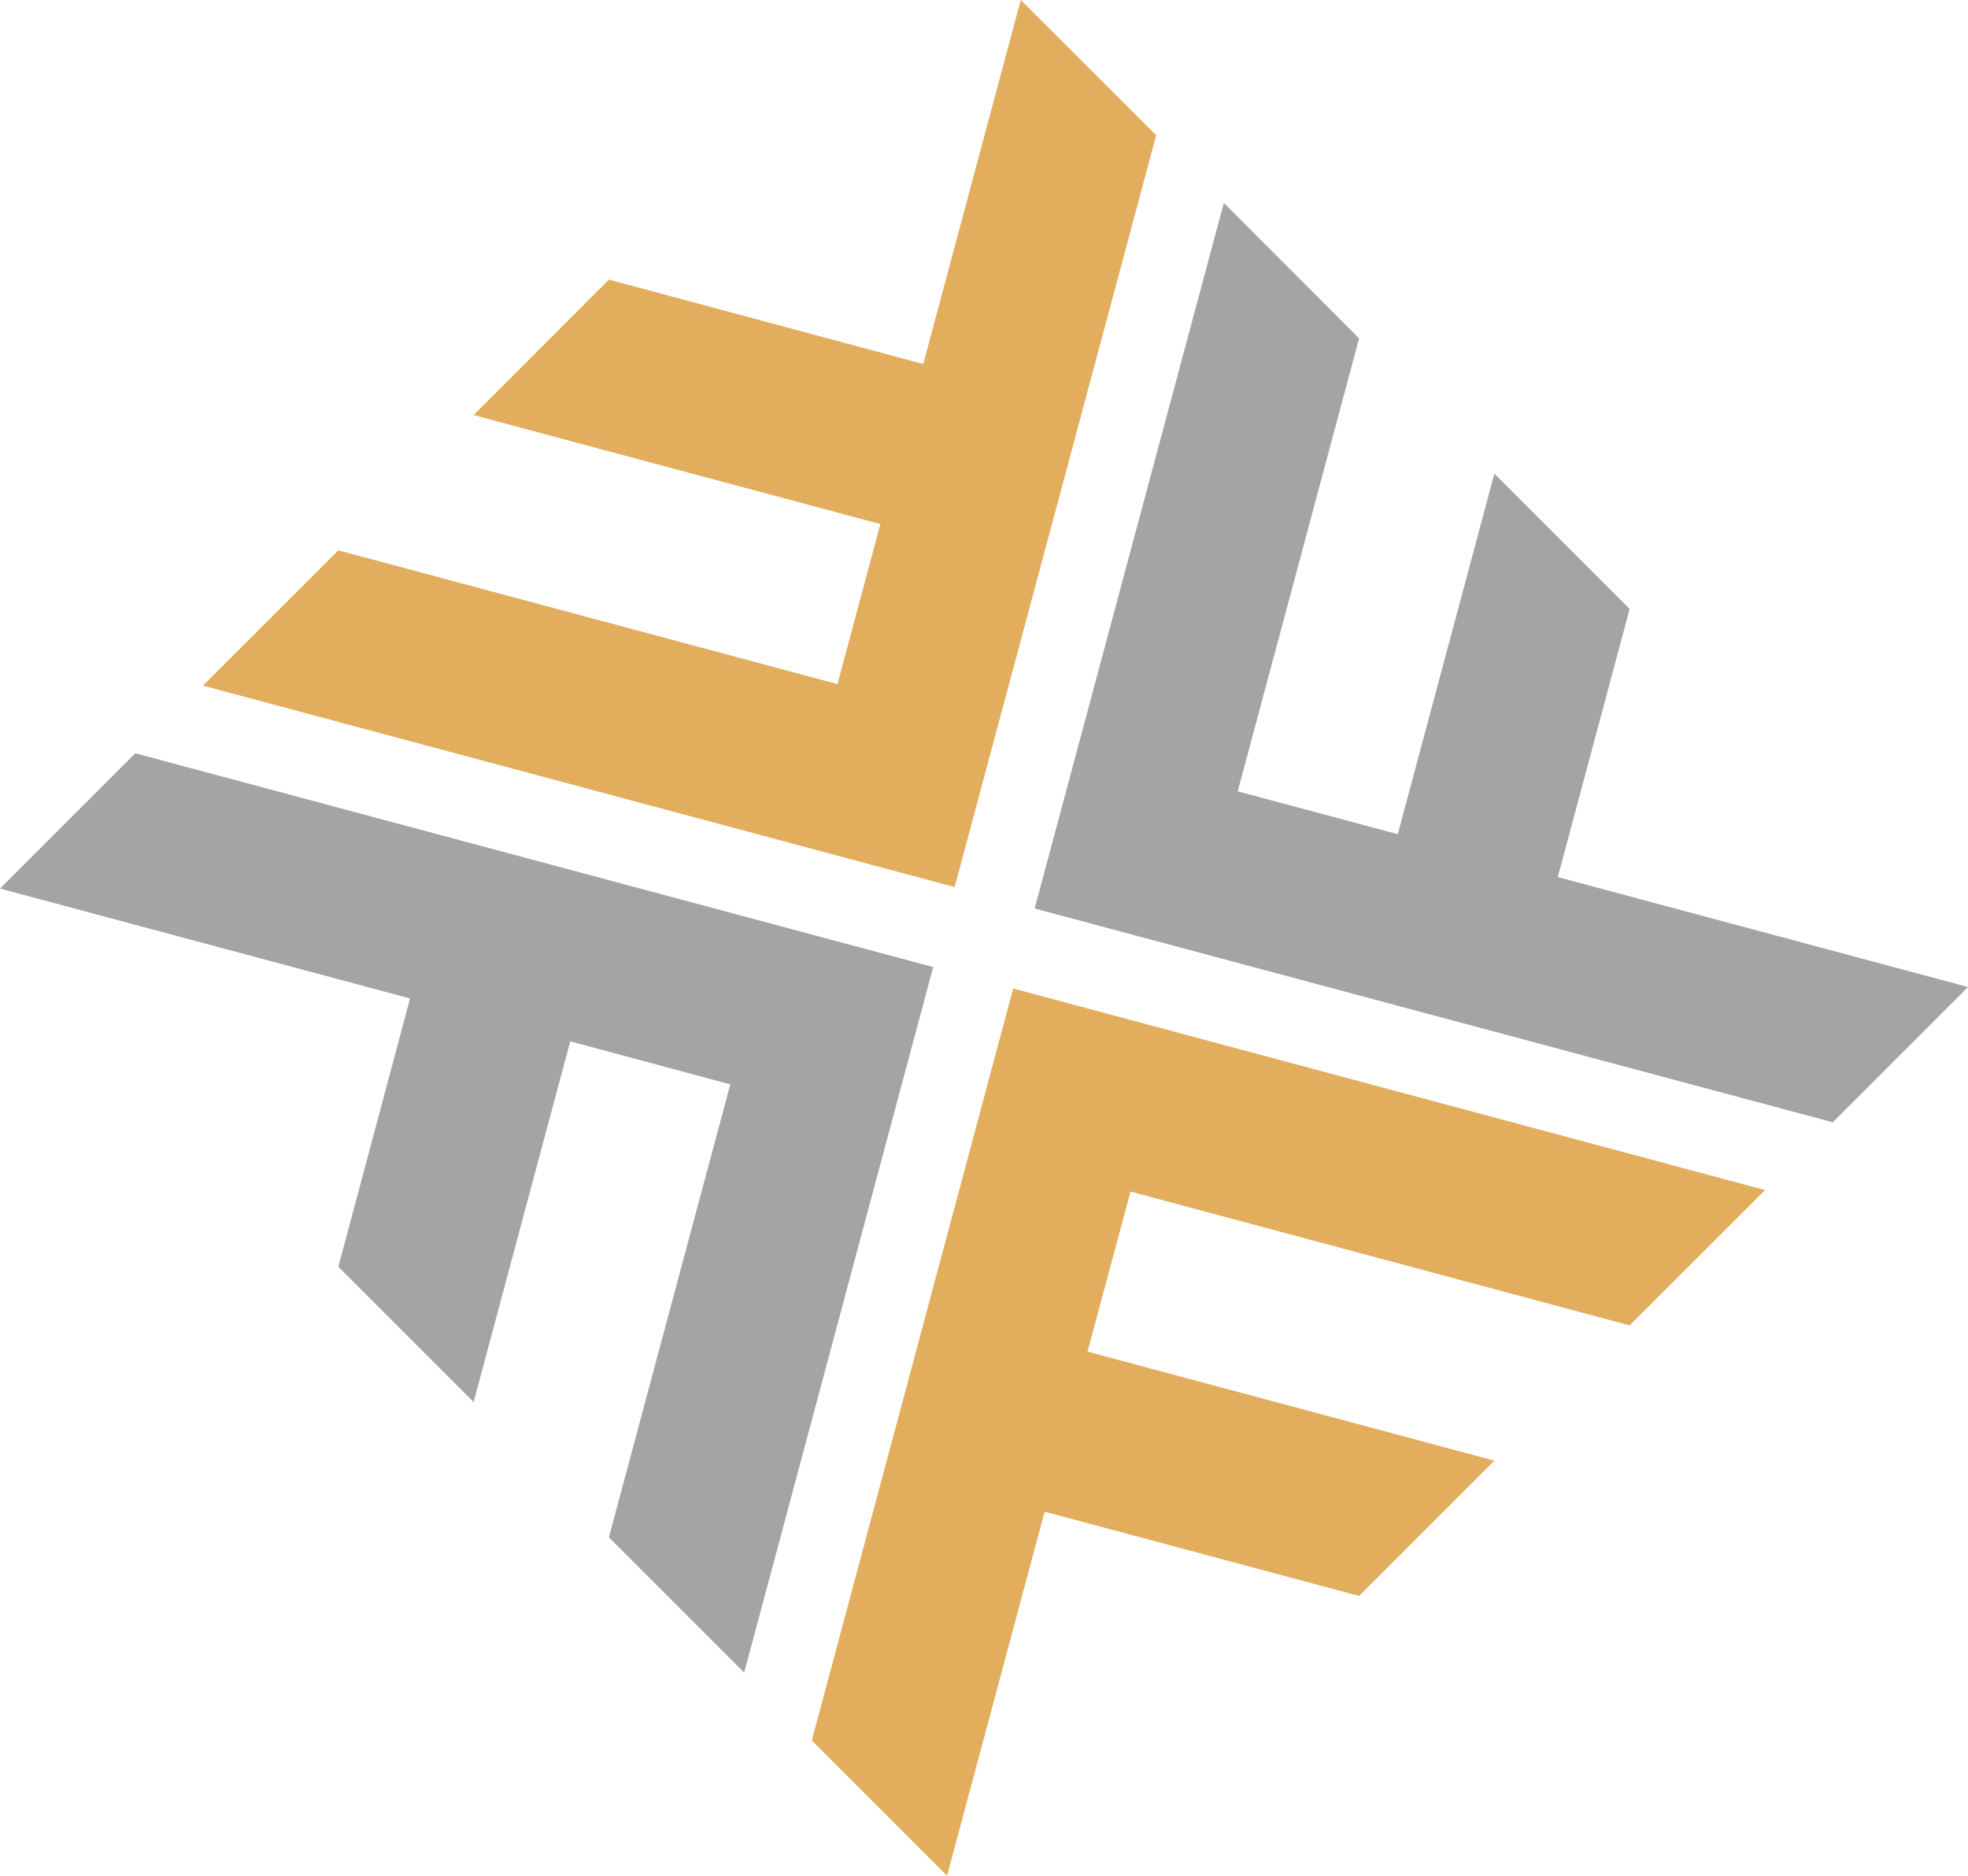 <svg xmlns="http://www.w3.org/2000/svg" viewBox="0 0 130.35 124.23"><g fill-rule="evenodd"><path fill="#e2ad5d" d="M61.15 24.11l-20.82-5.59-8.96 8.97 26.94 7.22-2.84 10.6-33.06-8.86-8.97 8.96 49.79 13.34L76.58 8.96 67.61 0l-6.46 24.11zM69.19 100.12l20.83 5.58 8.96-8.96-26.95-7.22 2.85-10.6 33.06 8.86 8.97-8.96-49.8-13.35-13.34 49.8 8.96 8.96 6.46-24.11z"/><path fill="#a3a4a6" d="M61.81 64.05L8.96 49.89 0 58.85l27.16 7.28-4.75 17.77 8.96 8.96 6.4-23.89 10.6 2.85-8.04 30 8.96 8.96 12.52-46.73zM68.53 60.17l52.86 14.16 8.96-8.96-27.17-7.28 4.76-17.76-8.96-8.96-6.4 23.88-10.6-2.84 8.04-30-8.96-8.97-12.53 46.73z"/></g></svg>